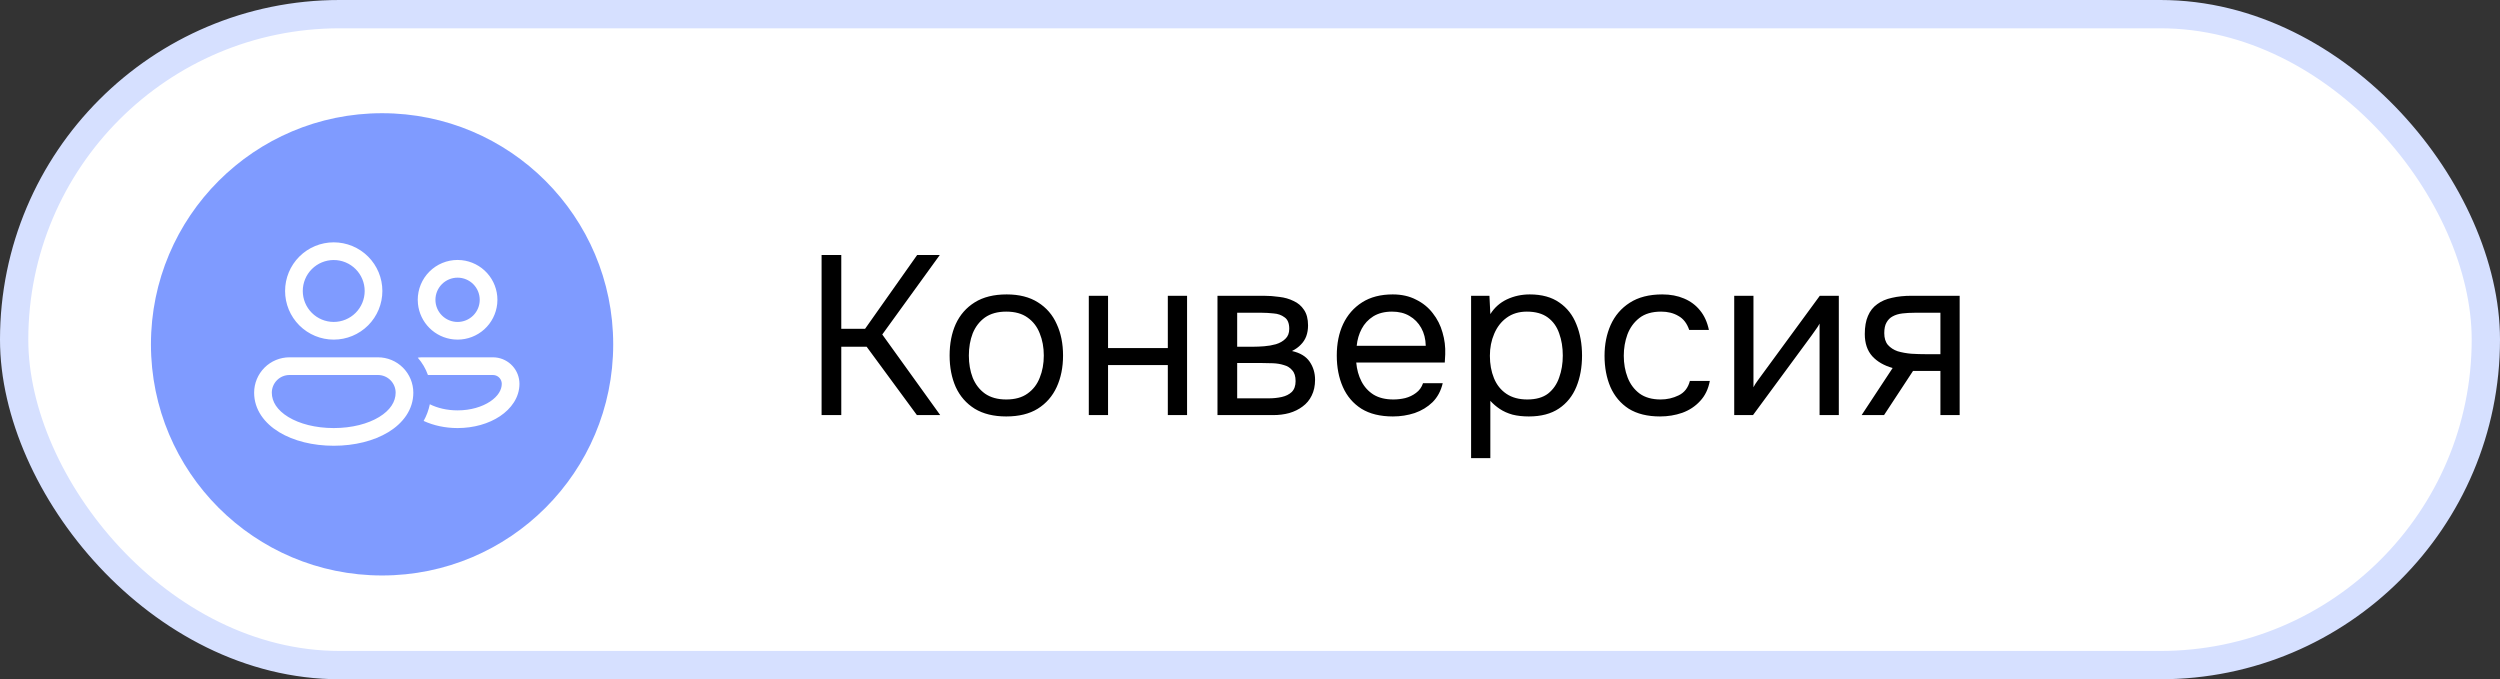 <?xml version="1.0" encoding="UTF-8"?> <svg xmlns="http://www.w3.org/2000/svg" width="265" height="72" viewBox="0 0 265 72" fill="none"><rect x="0" y="0" width="265" height="72" fill="#333333" stroke="none"/><rect x="1.5" y="1.5" width="262" height="69" rx="34.5" fill="white" stroke="#D6E0FF" stroke-width="3"></rect><circle cx="40.5" cy="36.5" r="24.5" fill="#7F9BFF"></circle><path d="M87.088 44V27.032H89.176V34.856H91.696L97.216 27.032H99.616L93.52 35.456L99.664 44H97.192L91.864 36.752H89.176V44H87.088ZM106.659 44.144C105.331 44.144 104.219 43.872 103.323 43.328C102.427 42.768 101.755 42 101.307 41.024C100.875 40.048 100.659 38.936 100.659 37.688C100.659 36.424 100.875 35.312 101.307 34.352C101.755 33.376 102.427 32.608 103.323 32.048C104.219 31.488 105.347 31.208 106.707 31.208C108.035 31.208 109.139 31.488 110.019 32.048C110.915 32.608 111.579 33.376 112.011 34.352C112.459 35.312 112.683 36.424 112.683 37.688C112.683 38.936 112.459 40.048 112.011 41.024C111.563 42 110.891 42.768 109.995 43.328C109.115 43.872 108.003 44.144 106.659 44.144ZM106.659 42.344C107.587 42.344 108.339 42.136 108.915 41.72C109.507 41.304 109.939 40.744 110.211 40.04C110.499 39.336 110.643 38.552 110.643 37.688C110.643 36.824 110.499 36.04 110.211 35.336C109.939 34.632 109.507 34.072 108.915 33.656C108.339 33.24 107.587 33.032 106.659 33.032C105.747 33.032 104.995 33.24 104.403 33.656C103.827 34.072 103.395 34.632 103.107 35.336C102.835 36.04 102.699 36.824 102.699 37.688C102.699 38.552 102.835 39.336 103.107 40.04C103.395 40.744 103.827 41.304 104.403 41.72C104.995 42.136 105.747 42.344 106.659 42.344ZM115.413 44V31.352H117.453V36.896H123.789V31.352H125.829V44H123.789V38.696H117.453V44H115.413ZM129.053 44V31.352H133.949C134.509 31.352 135.061 31.392 135.605 31.472C136.165 31.536 136.669 31.68 137.117 31.904C137.581 32.112 137.949 32.424 138.221 32.84C138.509 33.256 138.653 33.808 138.653 34.496C138.653 34.912 138.589 35.296 138.461 35.648C138.333 35.984 138.141 36.28 137.885 36.536C137.645 36.792 137.333 37.016 136.949 37.208C137.813 37.4 138.437 37.776 138.821 38.336C139.205 38.896 139.397 39.536 139.397 40.256C139.397 40.896 139.277 41.456 139.037 41.936C138.813 42.4 138.493 42.784 138.077 43.088C137.677 43.392 137.205 43.624 136.661 43.784C136.133 43.928 135.565 44 134.957 44H129.053ZM131.141 42.224H134.477C134.973 42.224 135.437 42.176 135.869 42.08C136.301 41.984 136.653 41.808 136.925 41.552C137.197 41.28 137.333 40.896 137.333 40.4C137.333 39.888 137.213 39.504 136.973 39.248C136.749 38.976 136.453 38.792 136.085 38.696C135.733 38.584 135.349 38.52 134.933 38.504C134.517 38.488 134.125 38.48 133.757 38.48H131.141V42.224ZM131.141 36.752H132.893C133.213 36.752 133.581 36.736 133.997 36.704C134.429 36.672 134.845 36.6 135.245 36.488C135.661 36.36 135.997 36.168 136.253 35.912C136.525 35.656 136.661 35.304 136.661 34.856C136.661 34.264 136.493 33.856 136.157 33.632C135.837 33.392 135.453 33.256 135.005 33.224C134.557 33.176 134.141 33.152 133.757 33.152H131.141V36.752ZM147.65 44.144C146.306 44.144 145.194 43.872 144.314 43.328C143.434 42.768 142.778 42 142.346 41.024C141.914 40.048 141.698 38.936 141.698 37.688C141.698 36.424 141.922 35.312 142.37 34.352C142.834 33.376 143.506 32.608 144.386 32.048C145.266 31.488 146.346 31.208 147.626 31.208C148.57 31.208 149.394 31.392 150.098 31.76C150.818 32.112 151.41 32.592 151.874 33.2C152.354 33.808 152.698 34.488 152.906 35.24C153.13 35.992 153.226 36.768 153.194 37.568C153.178 37.712 153.17 37.856 153.17 38C153.17 38.144 153.162 38.288 153.146 38.432H143.762C143.826 39.168 144.01 39.832 144.314 40.424C144.618 41.016 145.05 41.488 145.61 41.84C146.17 42.176 146.866 42.344 147.698 42.344C148.114 42.344 148.53 42.296 148.946 42.2C149.378 42.088 149.762 41.904 150.098 41.648C150.45 41.392 150.698 41.048 150.842 40.616H152.93C152.738 41.432 152.378 42.104 151.85 42.632C151.322 43.144 150.69 43.528 149.954 43.784C149.218 44.024 148.45 44.144 147.65 44.144ZM143.81 36.656H151.13C151.114 35.936 150.954 35.304 150.65 34.76C150.346 34.216 149.93 33.792 149.402 33.488C148.89 33.184 148.274 33.032 147.554 33.032C146.77 33.032 146.106 33.2 145.562 33.536C145.034 33.872 144.626 34.312 144.338 34.856C144.05 35.4 143.874 36 143.81 36.656ZM155.936 48.56V31.352H157.88L157.976 33.296C158.408 32.608 158.992 32.088 159.728 31.736C160.48 31.384 161.288 31.208 162.152 31.208C163.432 31.208 164.48 31.496 165.296 32.072C166.112 32.632 166.712 33.4 167.096 34.376C167.496 35.352 167.696 36.456 167.696 37.688C167.696 38.92 167.496 40.024 167.096 41C166.696 41.976 166.08 42.744 165.248 43.304C164.416 43.864 163.352 44.144 162.056 44.144C161.416 44.144 160.84 44.08 160.328 43.952C159.816 43.808 159.368 43.608 158.984 43.352C158.6 43.096 158.264 42.808 157.976 42.488V48.56H155.936ZM161.888 42.344C162.816 42.344 163.552 42.136 164.096 41.72C164.64 41.288 165.032 40.72 165.272 40.016C165.528 39.312 165.656 38.536 165.656 37.688C165.656 36.824 165.528 36.04 165.272 35.336C165.032 34.632 164.632 34.072 164.072 33.656C163.512 33.24 162.768 33.032 161.84 33.032C161.008 33.032 160.296 33.248 159.704 33.68C159.128 34.096 158.688 34.664 158.384 35.384C158.08 36.088 157.928 36.864 157.928 37.712C157.928 38.592 158.072 39.384 158.36 40.088C158.648 40.792 159.088 41.344 159.68 41.744C160.272 42.144 161.008 42.344 161.888 42.344ZM175.961 44.144C174.633 44.144 173.529 43.872 172.649 43.328C171.785 42.768 171.137 42 170.705 41.024C170.289 40.048 170.081 38.944 170.081 37.712C170.081 36.512 170.297 35.424 170.729 34.448C171.177 33.456 171.849 32.672 172.745 32.096C173.657 31.504 174.809 31.208 176.201 31.208C177.065 31.208 177.833 31.352 178.505 31.64C179.193 31.928 179.761 32.352 180.209 32.912C180.657 33.456 180.969 34.144 181.145 34.976H179.057C178.817 34.272 178.433 33.776 177.905 33.488C177.393 33.184 176.785 33.032 176.081 33.032C175.121 33.032 174.353 33.256 173.777 33.704C173.201 34.152 172.777 34.736 172.505 35.456C172.249 36.16 172.121 36.912 172.121 37.712C172.121 38.544 172.257 39.312 172.529 40.016C172.801 40.72 173.225 41.288 173.801 41.72C174.377 42.136 175.121 42.344 176.033 42.344C176.705 42.344 177.337 42.2 177.929 41.912C178.537 41.624 178.937 41.112 179.129 40.376H181.241C181.081 41.24 180.737 41.952 180.209 42.512C179.697 43.072 179.065 43.488 178.313 43.76C177.577 44.016 176.793 44.144 175.961 44.144ZM183.827 44V31.352H185.867V41.048C185.979 40.824 186.131 40.584 186.323 40.328C186.515 40.056 186.667 39.848 186.779 39.704L192.899 31.352H194.915V44H192.875V34.304C192.747 34.544 192.603 34.768 192.443 34.976C192.299 35.184 192.163 35.376 192.035 35.552L185.819 44H183.827ZM197.332 44L200.62 39.008C199.708 38.752 198.988 38.336 198.46 37.76C197.932 37.168 197.668 36.384 197.668 35.408C197.668 34.64 197.78 34 198.004 33.488C198.228 32.96 198.556 32.544 198.988 32.24C199.42 31.92 199.94 31.696 200.548 31.568C201.156 31.424 201.852 31.352 202.636 31.352H207.724V44H205.684V39.32H202.78L199.708 44H197.332ZM204.172 37.544H205.684V33.152H202.972C202.492 33.152 202.052 33.176 201.652 33.224C201.252 33.272 200.908 33.376 200.62 33.536C200.348 33.68 200.132 33.896 199.972 34.184C199.812 34.456 199.732 34.832 199.732 35.312C199.732 35.84 199.86 36.256 200.116 36.56C200.388 36.864 200.732 37.088 201.148 37.232C201.58 37.36 202.06 37.448 202.588 37.496C203.116 37.528 203.644 37.544 204.172 37.544Z" fill="black"></path><path d="M40.062 37.875C41.057 37.875 42.011 38.27 42.714 38.973C43.417 39.677 43.812 40.63 43.812 41.625C43.812 43.434 42.703 44.869 41.167 45.806C39.631 46.74 37.578 47.25 35.375 47.25C33.172 47.25 31.119 46.74 29.583 45.806C28.046 44.869 26.938 43.434 26.938 41.625C26.938 40.63 27.333 39.677 28.036 38.973C28.739 38.27 29.693 37.875 30.688 37.875H40.062ZM30.688 39.75C30.19 39.75 29.713 39.947 29.362 40.299C29.01 40.651 28.812 41.128 28.812 41.625C28.812 42.578 29.383 43.485 30.56 44.203C31.738 44.921 33.436 45.375 35.375 45.375C37.314 45.375 39.013 44.921 40.19 44.203C41.367 43.485 41.938 42.578 41.938 41.625C41.938 41.128 41.74 40.651 41.388 40.299C41.037 39.947 40.56 39.75 40.062 39.75H30.688ZM52.535 37.89C53.228 37.961 53.87 38.286 54.337 38.803C54.804 39.319 55.062 39.991 55.062 40.688C55.062 42.133 54.181 43.329 52.998 44.119C51.806 44.914 50.212 45.375 48.5 45.375C47.189 45.375 45.95 45.101 44.906 44.619C45.206 44.081 45.431 43.492 45.562 42.851C46.355 43.245 47.369 43.5 48.5 43.5C49.893 43.5 51.114 43.121 51.958 42.559C52.807 41.992 53.188 41.312 53.188 40.688C53.188 40.471 53.113 40.262 52.976 40.094C52.84 39.927 52.649 39.812 52.438 39.769L52.25 39.75H45.361C45.122 39.075 44.756 38.452 44.283 37.914C44.437 37.888 44.592 37.875 44.748 37.875H52.248L52.535 37.89ZM48.935 27.578C49.975 27.685 50.938 28.174 51.638 28.95C52.339 29.726 52.726 30.734 52.726 31.779L52.704 32.211C52.596 33.25 52.107 34.212 51.332 34.912C50.556 35.612 49.548 35.999 48.504 36L48.072 35.977C47.107 35.879 46.204 35.45 45.518 34.764C44.831 34.077 44.402 33.175 44.304 32.209L44.281 31.777C44.281 31.223 44.39 30.674 44.602 30.161C44.814 29.648 45.125 29.183 45.517 28.791C45.909 28.398 46.375 28.087 46.887 27.875C47.4 27.663 47.949 27.555 48.504 27.555L48.935 27.578ZM35.375 25.688C36.742 25.688 38.054 26.231 39.021 27.198C39.988 28.165 40.531 29.476 40.531 30.844C40.531 32.211 39.988 33.523 39.021 34.49C38.054 35.457 36.742 36 35.375 36C34.008 36 32.696 35.457 31.729 34.49C30.762 33.523 30.219 32.211 30.219 30.844C30.219 29.476 30.762 28.165 31.729 27.198C32.696 26.231 34.008 25.688 35.375 25.688ZM48.504 29.432C47.881 29.432 47.284 29.679 46.844 30.119C46.404 30.56 46.156 31.157 46.156 31.779C46.156 32.402 46.404 32.999 46.844 33.439C47.284 33.88 47.881 34.127 48.504 34.127C49.126 34.127 49.723 33.88 50.164 33.439C50.604 32.999 50.851 32.402 50.851 31.779C50.851 31.157 50.604 30.56 50.164 30.119C49.723 29.679 49.126 29.432 48.504 29.432ZM35.375 27.562C34.505 27.562 33.67 27.908 33.055 28.524C32.44 29.139 32.094 29.974 32.094 30.844C32.094 31.714 32.44 32.549 33.055 33.164C33.67 33.779 34.505 34.125 35.375 34.125C36.245 34.125 37.08 33.779 37.695 33.164C38.31 32.549 38.656 31.714 38.656 30.844C38.656 29.974 38.31 29.139 37.695 28.524C37.08 27.908 36.245 27.562 35.375 27.562Z" fill="white"></path></svg> 